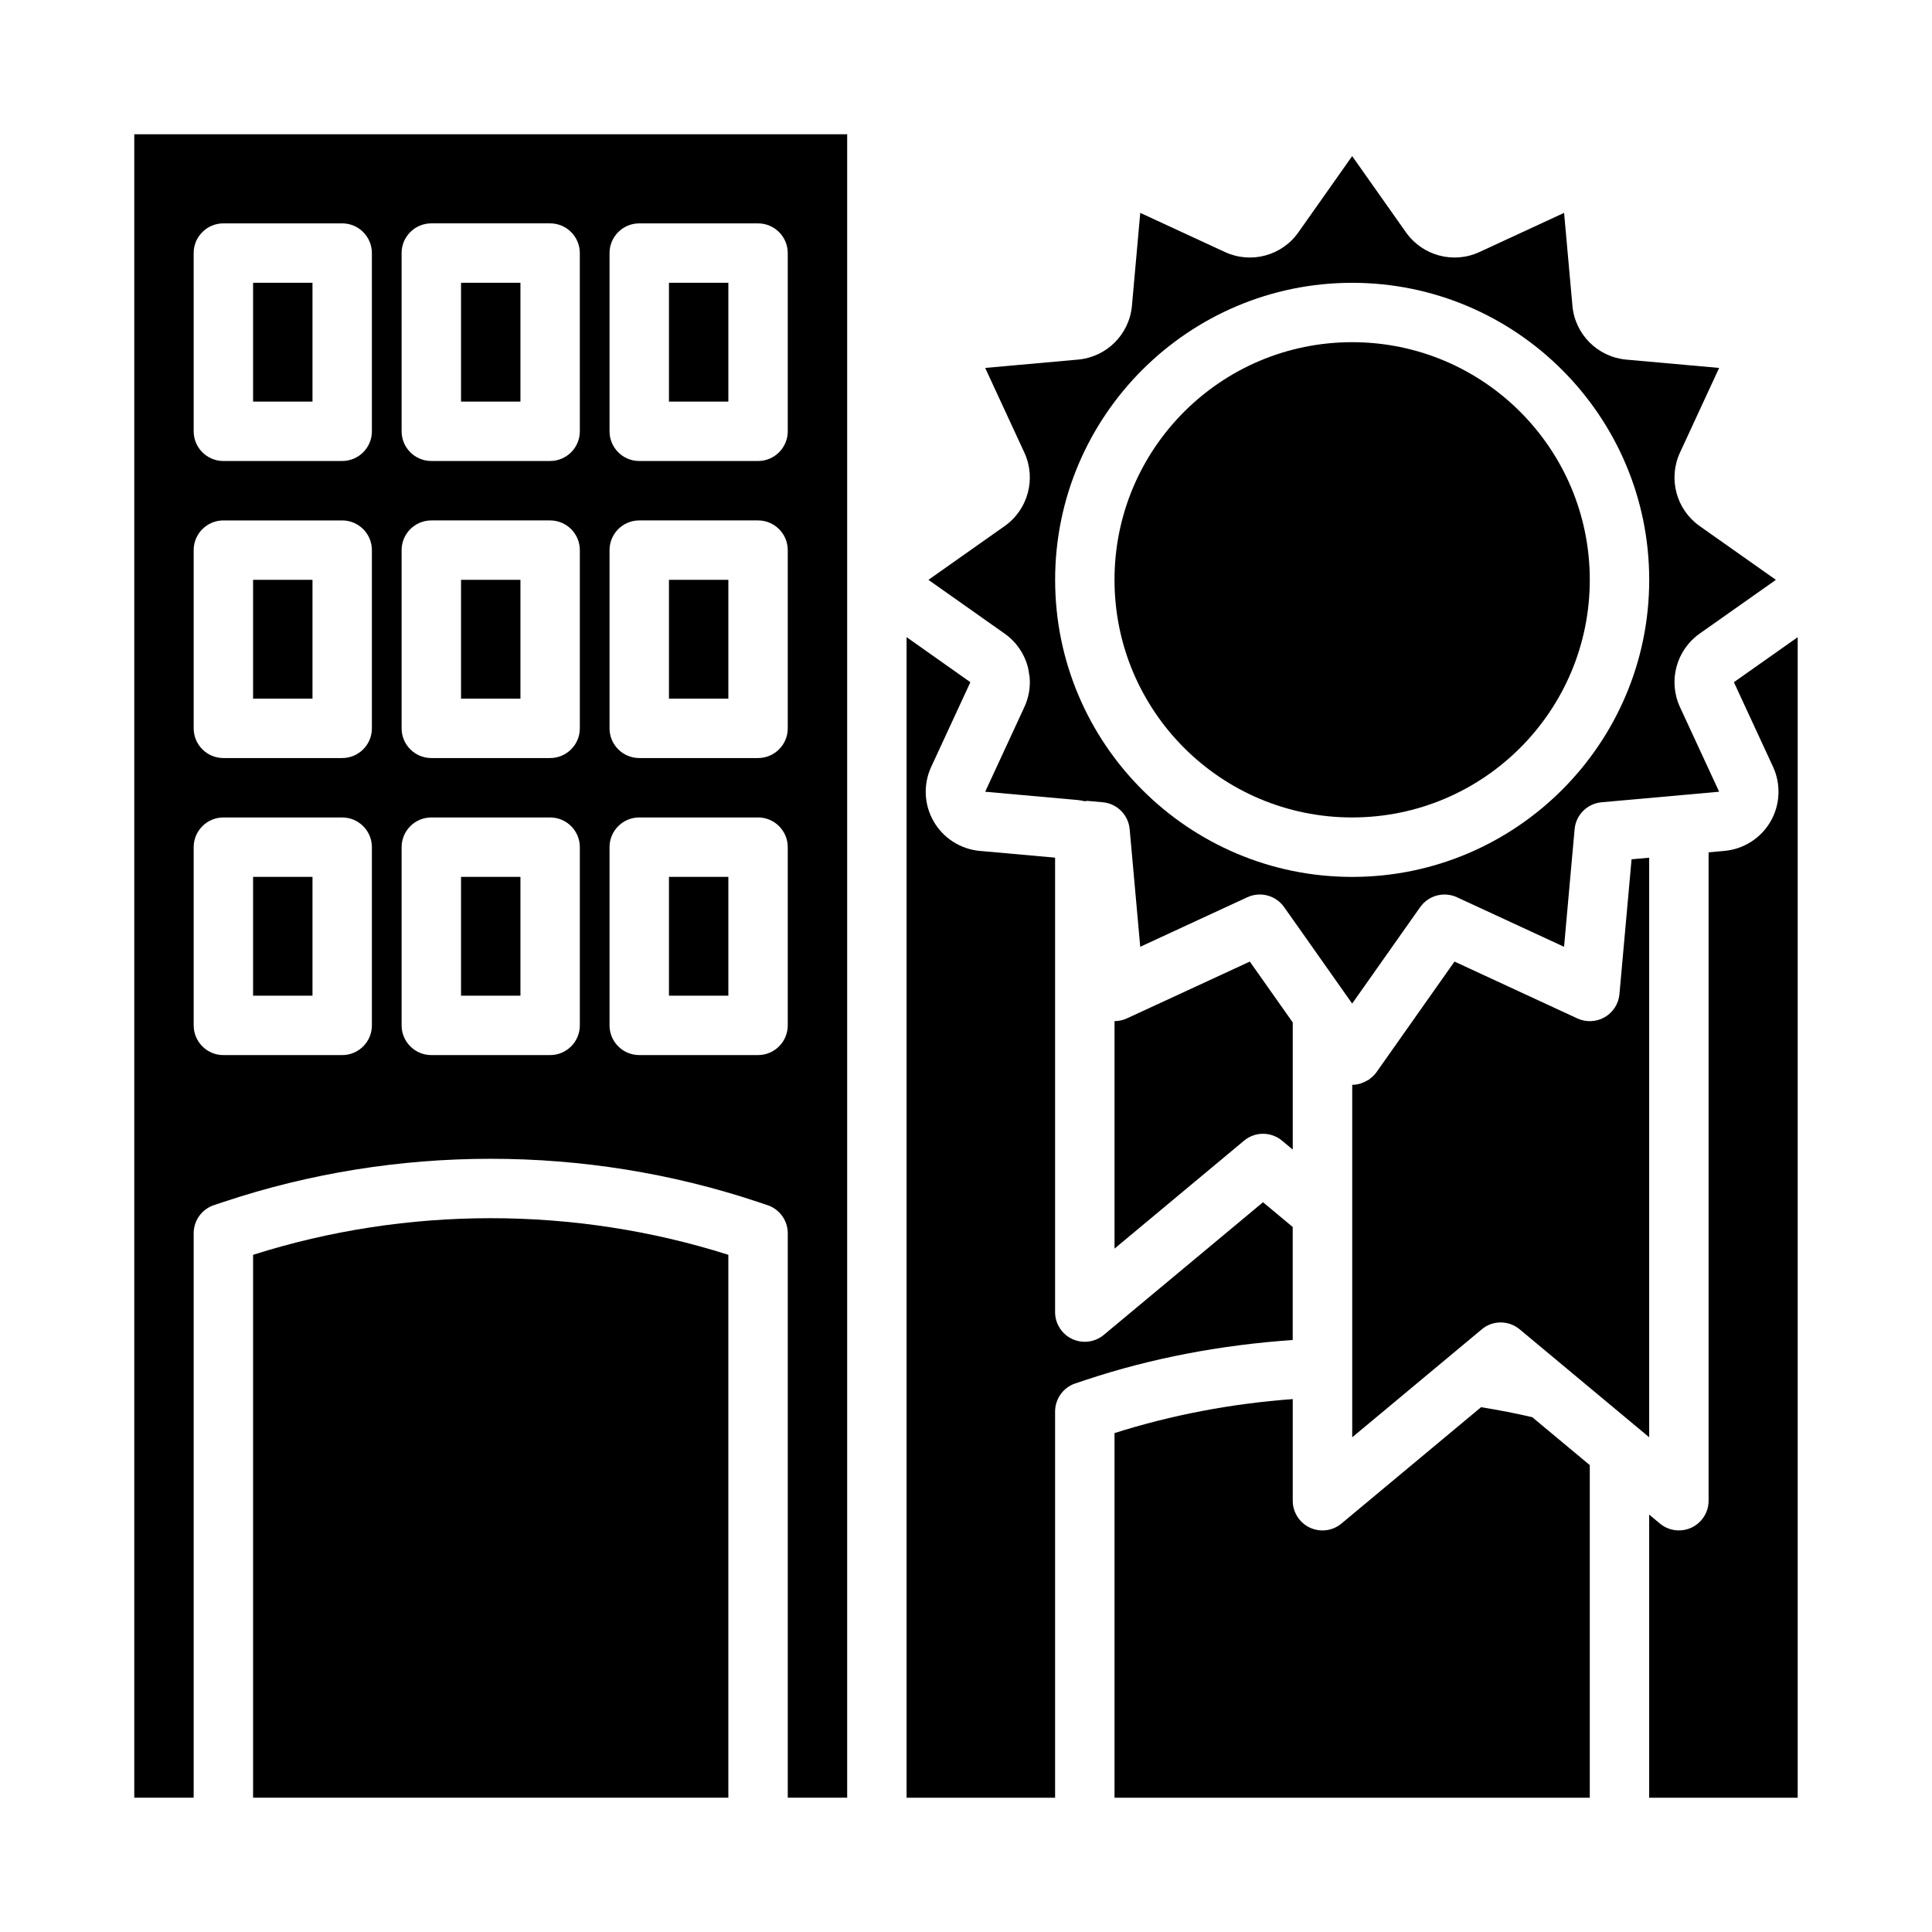 <?xml version="1.0" encoding="UTF-8"?>
<!-- Uploaded to: ICON Repo, www.svgrepo.com, Generator: ICON Repo Mixer Tools -->
<svg fill="#000000" width="800px" height="800px" version="1.1" viewBox="144 144 512 512" xmlns="http://www.w3.org/2000/svg">
 <g>
  <path d="m423.61 518.08c0-3.394 2.164-6.398 5.383-7.469l2.652-0.883c17.477-5.824 35.953-9.297 54.938-10.613v-29.953l-7.871-6.559-42.195 35.156c-1.441 1.203-3.234 1.828-5.039 1.828-1.133 0-2.273-0.242-3.336-0.738-2.758-1.301-4.531-4.078-4.531-7.133v-120.43l-19.941-1.785c-5.094-0.457-9.668-3.371-12.227-7.801-2.566-4.434-2.809-9.84-0.66-14.484l10.375-22.426-16.906-11.945v307.57h39.359z"/>
  <path d="m211.07 297.66h15.742v31.488h-15.742z"/>
  <path d="m620.41 312.86-16.91 11.926 10.375 22.426c2.141 4.644 1.898 10.059-0.66 14.484-2.559 4.434-7.125 7.344-12.219 7.801l-4.199 0.387v171.82c0 3.055-1.77 5.832-4.535 7.133-1.062 0.496-2.203 0.738-3.34 0.738-1.801 0-3.598-0.621-5.039-1.828l-2.832-2.363v75.039h39.359z"/>
  <path d="m211.07 376.38h15.742v31.488h-15.742z"/>
  <path d="m581.05 371.3-4.668 0.418-3.211 35.738c-0.227 2.551-1.684 4.832-3.906 6.109-2.211 1.281-4.922 1.402-7.242 0.332l-10.125-4.684c-0.008 0-0.008 0-0.016-0.008l-22.426-10.375-8.809 12.484-5.441 7.715c0 0.008-0.008 0.008-0.008 0.016l-6.422 9.109c-0.48 0.676-1.078 1.227-1.723 1.715-0.07 0.047-0.094 0.125-0.164 0.18-0.109 0.078-0.234 0.102-0.348 0.172-0.465 0.293-0.945 0.527-1.457 0.723-0.203 0.078-0.402 0.172-0.605 0.227-0.676 0.188-1.379 0.316-2.094 0.316-0.008 0-0.023 0.008-0.031 0.008v93.402l34.32-28.598c1.434-1.227 3.219-1.836 5.016-1.836 1.793 0 3.582 0.605 5.039 1.828l34.32 28.598z"/>
  <path d="m321.28 218.94h15.742v31.488h-15.742z"/>
  <path d="m211.07 218.94h15.742v31.488h-15.742z"/>
  <path d="m565.31 532.27-15.242-12.699c-4.203-0.984-8.684-1.859-13.57-2.652l-37 30.836c-2.348 1.961-5.606 2.371-8.375 1.086-2.762-1.309-4.535-4.086-4.535-7.141v-26.93c-16.305 1.203-32.148 4.227-47.23 9.012v96.637h125.95z"/>
  <path d="m321.28 297.66h15.742v31.488h-15.742z"/>
  <path d="m211.07 620.41h125.95v-143.87c-40.73-12.941-85.223-12.941-125.95 0z"/>
  <path d="m266.18 218.94h15.742v31.488h-15.742z"/>
  <path d="m321.28 376.38h15.742v31.488h-15.742z"/>
  <path d="m560.71 225.03-2.211-24.617-22.426 10.375c-6.902 3.195-15.09 0.992-19.477-5.211l-14.258-20.207-14.258 20.207c-4.375 6.211-12.562 8.406-19.469 5.211l-22.434-10.375-2.203 24.609c-0.684 7.59-6.691 13.594-14.273 14.273l-24.617 2.211 10.375 22.426c3.188 6.894 1 15.09-5.211 19.477l-20.207 14.258 20.207 14.258c3.102 2.188 5.203 5.336 6.133 8.793 0.156 0.59 0.234 1.195 0.324 1.801 0.039 0.285 0.125 0.551 0.148 0.836 0.242 2.684-0.188 5.457-1.395 8.039l-10.375 22.426 24.609 2.203c0.605 0.055 1.18 0.195 1.754 0.316 0.25 0 0.48-0.109 0.73-0.094l4.055 0.363c3.793 0.34 6.801 3.344 7.141 7.141l0.59 6.543 2.211 24.617 22.426-10.375c0.008 0 0.008 0 0.016-0.008l5.945-2.746c3.457-1.59 7.551-0.488 9.738 2.606l3.754 5.312c0.008 0.016 0.023 0.023 0.031 0.039l14.254 20.223 10.051-14.258 4.195-5.953 0.016-0.016 3.769-5.344c2.188-3.094 6.289-4.195 9.738-2.606l5.945 2.746c0.008 0 0.008 0 0.016 0.008l22.426 10.375 2.203-24.609c0-0.016 0.008-0.023 0.008-0.039l0.582-6.512c0.34-3.793 3.344-6.793 7.141-7.141l6.527-0.582h0.016l24.617-2.211-10.375-22.426c-3.188-6.894-1-15.09 5.211-19.477l20.207-14.25-20.207-14.258c-6.211-4.375-8.398-12.57-5.211-19.469l10.375-22.434-24.609-2.203c-7.586-0.688-13.594-6.691-14.27-14.273zm-58.371 151.36c-43.406 0-78.719-35.312-78.719-78.719-0.004-43.406 35.312-78.723 78.719-78.723s78.719 35.312 78.719 78.719c0 43.41-35.312 78.723-78.719 78.723z"/>
  <path d="m368.51 620.41v-440.83h-188.93v440.83h15.742v-149.57c0-3.394 2.164-6.398 5.383-7.469l2.652-0.883c45.57-15.191 95.777-15.199 141.37 0l2.652 0.883c3.223 1.066 5.387 4.074 5.387 7.469v149.57zm-62.977-409.34c0-4.344 3.527-7.871 7.871-7.871h31.488c4.344 0 7.871 3.527 7.871 7.871v47.23c0 4.344-3.527 7.871-7.871 7.871h-31.488c-4.344 0-7.871-3.527-7.871-7.871zm0 78.719c0-4.344 3.527-7.871 7.871-7.871h31.488c4.344 0 7.871 3.527 7.871 7.871v47.23c0 4.344-3.527 7.871-7.871 7.871h-31.488c-4.344 0-7.871-3.527-7.871-7.871zm-62.977 125.95c0 4.344-3.527 7.871-7.871 7.871h-31.488c-4.344 0-7.871-3.527-7.871-7.871v-47.23c0-4.344 3.527-7.871 7.871-7.871h31.488c4.344 0 7.871 3.527 7.871 7.871zm0-78.719c0 4.344-3.527 7.871-7.871 7.871h-31.488c-4.344 0-7.871-3.527-7.871-7.871v-47.23c0-4.344 3.527-7.871 7.871-7.871h31.488c4.344 0 7.871 3.527 7.871 7.871zm0-78.723c0 4.344-3.527 7.871-7.871 7.871l-31.488 0.004c-4.344 0-7.871-3.527-7.871-7.871l-0.004-47.234c0-4.344 3.527-7.871 7.871-7.871h31.488c4.344 0 7.871 3.527 7.871 7.871zm55.105 157.44c0 4.344-3.527 7.871-7.871 7.871h-31.488c-4.344 0-7.871-3.527-7.871-7.871v-47.23c0-4.344 3.527-7.871 7.871-7.871h31.488c4.344 0 7.871 3.527 7.871 7.871zm0-78.719c0 4.344-3.527 7.871-7.871 7.871h-31.488c-4.344 0-7.871-3.527-7.871-7.871v-47.23c0-4.344 3.527-7.871 7.871-7.871h31.488c4.344 0 7.871 3.527 7.871 7.871zm0-78.723c0 4.344-3.527 7.871-7.871 7.871h-31.488c-4.344 0-7.871-3.527-7.871-7.871l-0.004-47.23c0-4.344 3.527-7.871 7.871-7.871h31.488c4.344 0 7.871 3.527 7.871 7.871zm47.23 165.31h-31.488c-4.344 0-7.871-3.527-7.871-7.871v-47.23c0-4.344 3.527-7.871 7.871-7.871h31.488c4.344 0 7.871 3.527 7.871 7.871v47.23c0 4.348-3.527 7.871-7.871 7.871z"/>
  <path d="m565.31 297.66c0 34.777-28.195 62.973-62.977 62.973s-62.977-28.195-62.977-62.973c0-34.781 28.195-62.977 62.977-62.977s62.977 28.195 62.977 62.977"/>
  <path d="m452.79 409.2h-0.016l-10.133 4.684c-1.047 0.48-2.164 0.723-3.281 0.723v60.285l34.32-28.598c2.922-2.441 7.156-2.441 10.078 0l2.832 2.363v-33.699l-1.844-2.613-9.531-13.516z"/>
  <path d="m266.18 297.66h15.742v31.488h-15.742z"/>
  <path d="m266.18 376.38h15.742v31.488h-15.742z"/>
 </g>
</svg>
